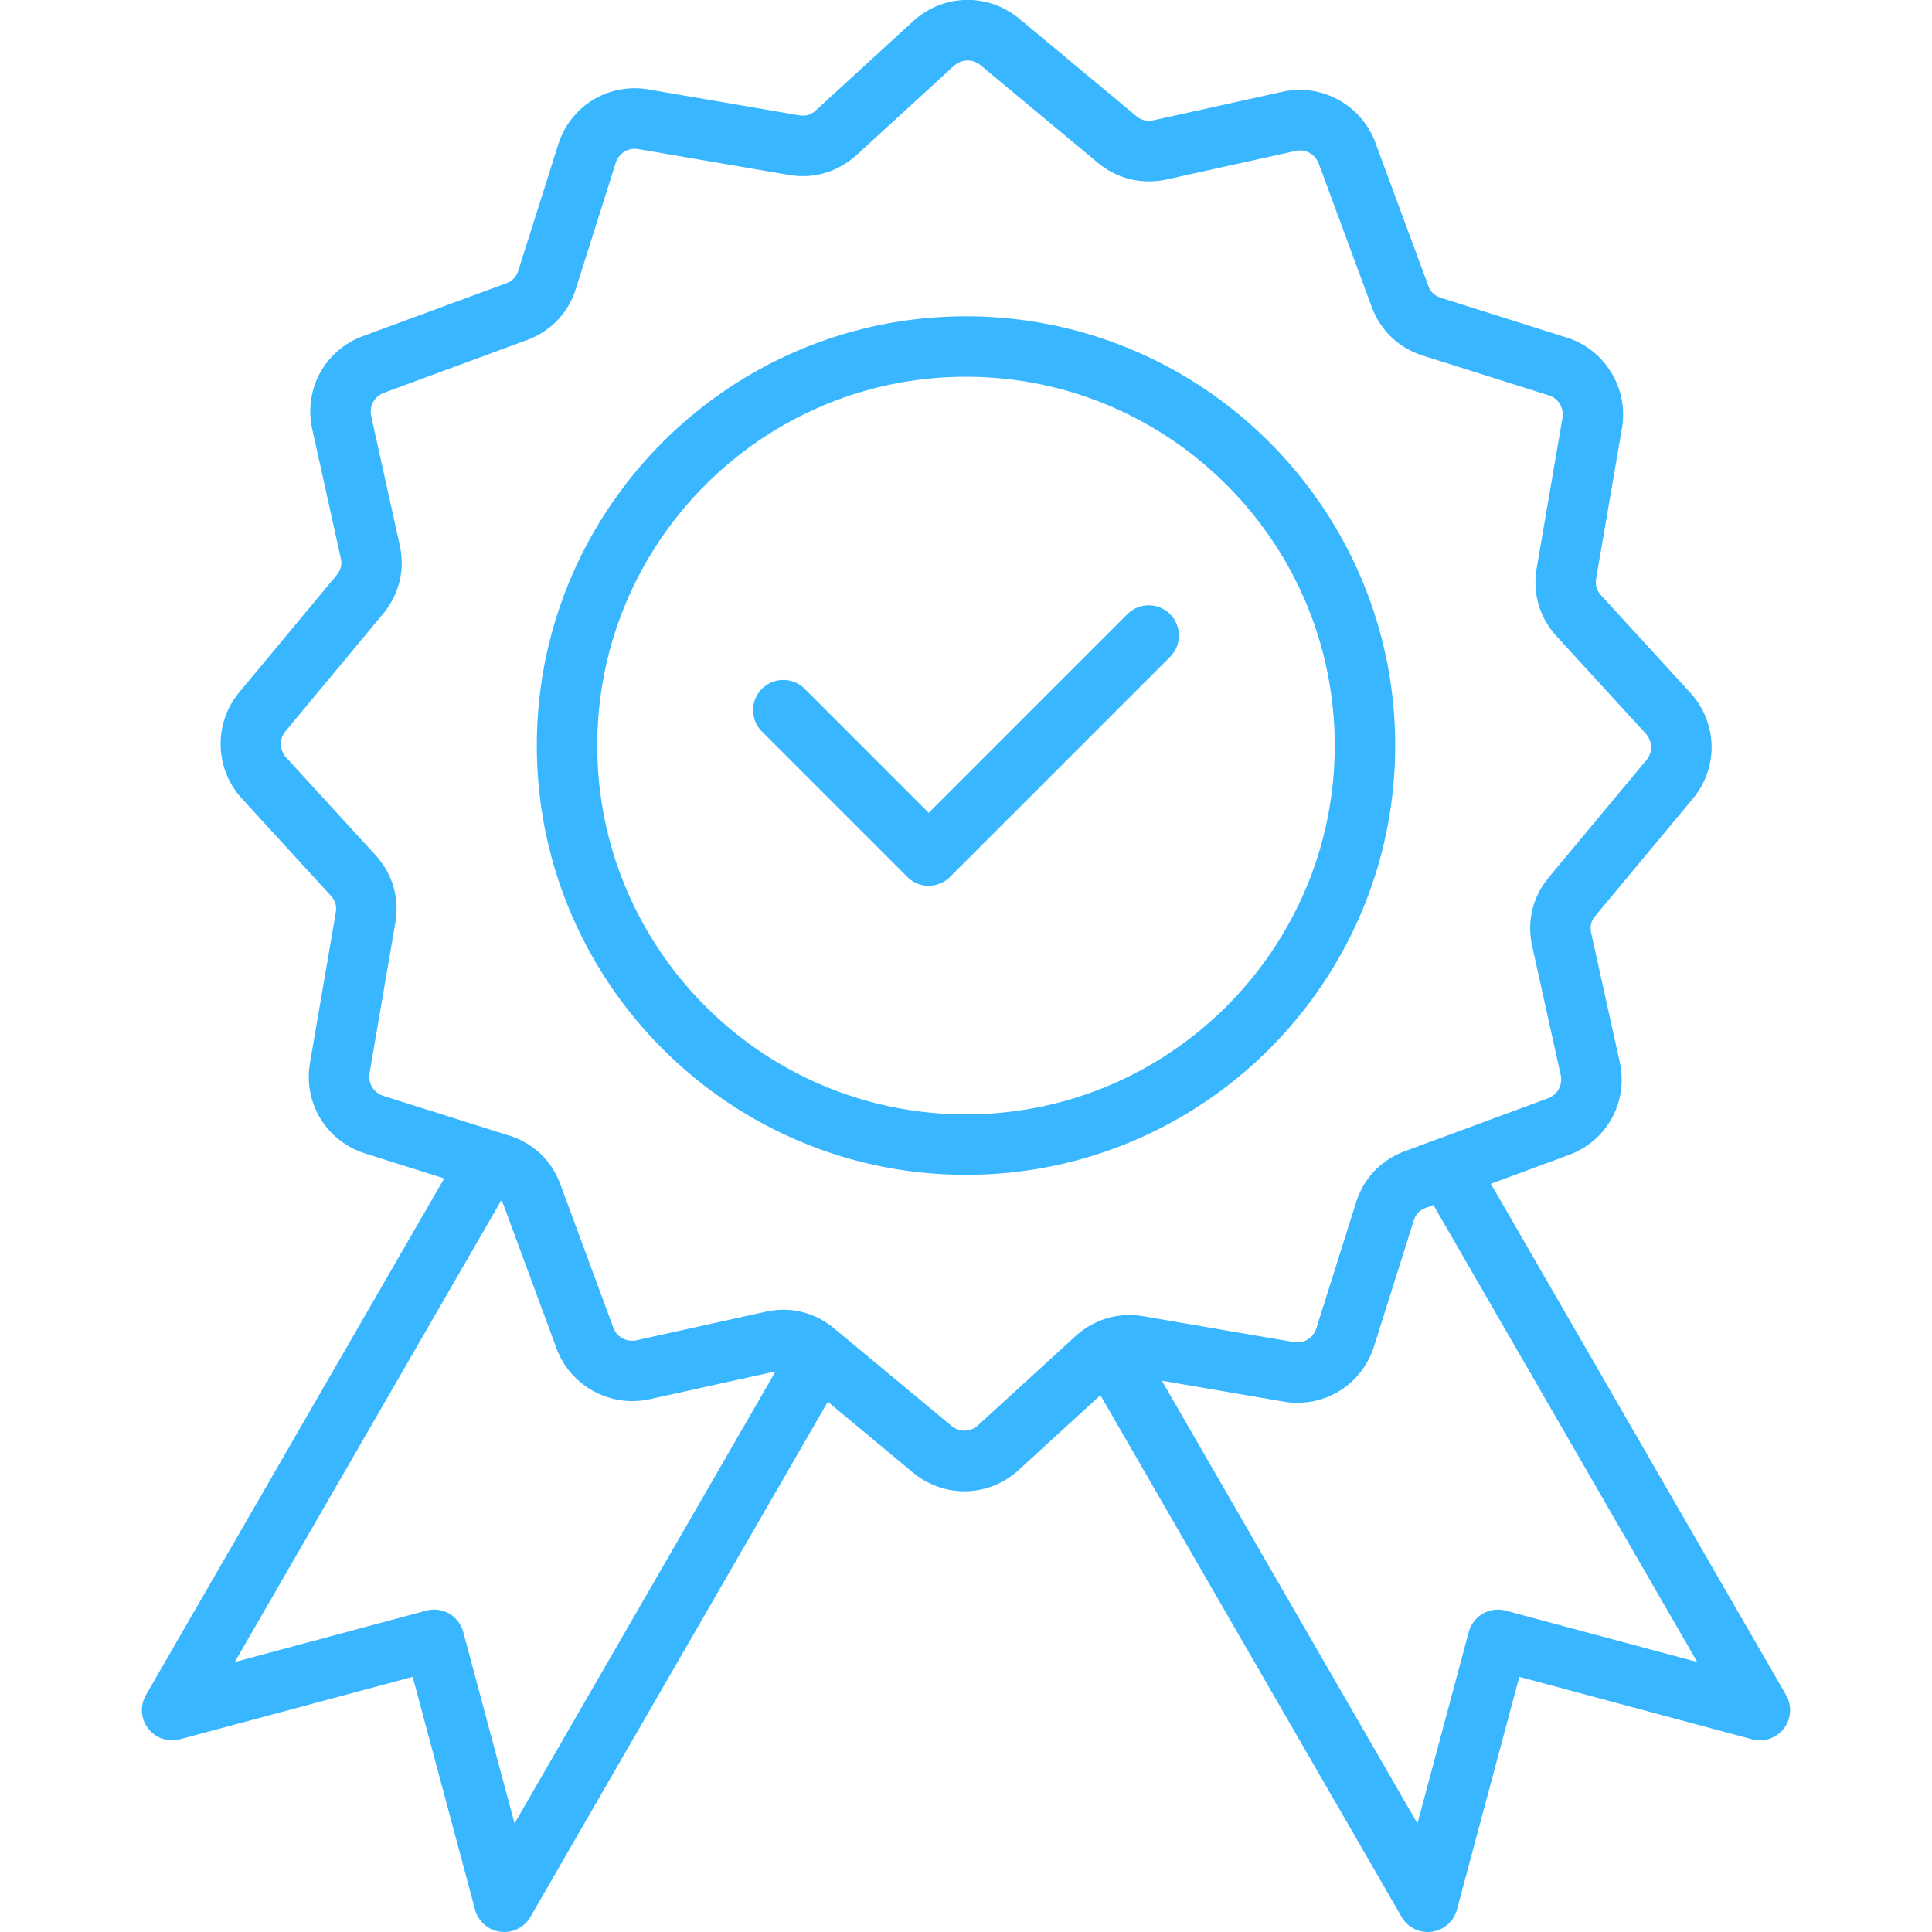 <svg xmlns="http://www.w3.org/2000/svg" version="1.1" xmlns:xlink="http://www.w3.org/1999/xlink" width="512" height="512" x="0" y="0" viewBox="0 0 512 512" style="enable-background:new 0 0 512 512" xml:space="preserve" class=""><g><path d="m473.32 449.19-78.23-135.47 20.65-7.64c10.15-3.73 15.82-14.1 13.5-24.67l-7.55-34.12c-.39-1.75-.04-3.21 1.09-4.58l25.83-31.04c6.9-8.31 6.61-20.12-.68-28.1l-23.6-25.78c-1.2-1.31-1.62-2.76-1.32-4.54l6.83-39.8c1.8-10.49-4.5-20.8-14.64-23.99l-33.28-10.51c-1.74-.56-2.8-1.56-3.43-3.29l-14-37.86c-3.69-10.02-14.3-15.81-24.67-13.47l-34.06 7.53c-1.79.38-3.26.03-4.64-1.11l-31.01-25.8-.02-.02c-8.31-6.85-20.12-6.57-28.11.7L216.26 29.2c-1.36 1.24-2.76 1.66-4.56 1.34l-39.8-6.83c-10.66-1.82-20.75 4.34-23.98 14.63l-10.55 33.34c-.53 1.69-1.57 2.78-3.24 3.41L96.25 89.05c-10.15 3.73-15.83 14.11-13.5 24.69l7.55 34.13c.39 1.73.04 3.18-1.09 4.55L63.4 183.47c-6.81 8.16-6.53 20.25.66 28.11l23.6 25.78c1.2 1.31 1.62 2.74 1.32 4.51l-6.83 39.8c-1.82 10.63 4.33 20.73 14.64 24.01l20.93 6.61-79.04 136.9a8.009 8.009 0 0 0 9.01 11.74l61.68-16.55 16.52 61.68a8.023 8.023 0 0 0 7.74 5.94c2.83 0 5.49-1.5 6.93-4l78.82-136.52 22.51 18.71c4.03 3.35 8.87 5.01 13.7 5.01 5.17 0 10.32-1.9 14.43-5.69l21.6-19.77L371.44 508a7.998 7.998 0 0 0 7.98 3.93 8.01 8.01 0 0 0 6.69-5.87l16.52-61.68 61.68 16.55a8.009 8.009 0 0 0 9.01-11.74zm-336.96 34.05-13.59-50.74c-.55-2.05-1.89-3.8-3.73-4.86s-4.03-1.35-6.08-.8l-50.74 13.61 70.6-122.3c.26.38.48.81.67 1.3l14 37.9c3.68 9.97 14.28 15.75 24.66 13.46l33.38-7.37zM259.2 377.71c-1.99 1.83-4.96 1.9-7.06.16l-31.02-25.78c-3.93-3.29-8.61-4.99-13.5-4.99-1.58 0-3.19.18-4.79.54l-34.13 7.54c-2.64.58-5.24-.83-6.18-3.38l-14-37.9c-2.34-6.36-7.18-10.96-13.61-12.97l-2.7-.85a.737.737 0 0 0-.14-.04l-30.45-9.61c-2.6-.83-4.15-3.37-3.69-6.04l6.83-39.82c1.13-6.67-.76-13.08-5.31-18.02l-23.58-25.76c-1.84-2.01-1.92-4.97-.18-7.05l25.83-31.08c4.31-5.21 5.87-11.7 4.4-18.26l-7.54-34.09a5.34 5.34 0 0 1 3.4-6.22L139.7 90.1c6.34-2.38 10.93-7.22 12.92-13.61l10.55-33.32c.81-2.58 3.34-4.13 6-3.66l39.78 6.83c6.65 1.16 13.06-.72 18.1-5.3l25.72-23.56c2.05-1.87 4.97-1.94 7.11-.18l31.04 25.82c5.18 4.29 11.66 5.86 18.29 4.43L343.34 40c2.62-.59 5.21.83 6.15 3.38l13.99 37.85c2.32 6.33 7.14 10.95 13.61 13.02l33.32 10.52c2.58.81 4.12 3.33 3.66 6l-6.84 39.83c-1.12 6.69.77 13.1 5.31 18.04l23.58 25.76c1.83 2 1.91 4.97.18 7.05l-25.84 31.05c-4.31 5.21-5.88 11.72-4.4 18.29l7.54 34.09c.58 2.65-.84 5.25-3.4 6.19l-37.86 14c-6.34 2.34-10.95 7.17-12.97 13.61l-10.51 33.3c-.84 2.63-3.32 4.15-6.04 3.68l-39.83-6.84c-4.25-.71-8.4-.19-12.15 1.47-.17.07-.33.15-.5.23-1.91.91-3.72 2.11-5.36 3.61zm139.84 49.13c-2.05-.55-4.24-.26-6.08.8s-3.18 2.81-3.73 4.86l-13.59 50.74L307.9 365.9l32.22 5.53c10.64 1.82 20.74-4.33 24.01-14.64l10.52-33.31c.53-1.7 1.56-2.78 3.25-3.4l1.97-.73 69.92 121.1zm-29.3-229.27c0-62.72-51.02-113.74-113.74-113.74s-113.74 51.02-113.74 113.74c0 62.73 51.02 113.77 113.74 113.77s113.74-51.04 113.74-113.77zM256 295.32c-53.89 0-97.72-43.85-97.72-97.75 0-53.89 43.84-97.72 97.72-97.72s97.72 43.84 97.72 97.72c0 53.9-43.83 97.75-97.72 97.75zm54.08-132.56c3.13 3.13 3.13 8.2 0 11.32l-58.31 58.31c-1.56 1.56-3.61 2.35-5.66 2.35s-4.1-.78-5.66-2.35l-38.52-38.52c-3.13-3.13-3.13-8.2 0-11.32a8.01 8.01 0 0 1 11.33 0l32.86 32.86 52.65-52.65c3.11-3.12 8.18-3.12 11.31 0z" fill="#38b6ff" opacity="1" data-original="#000000" class=""></path></g></svg>